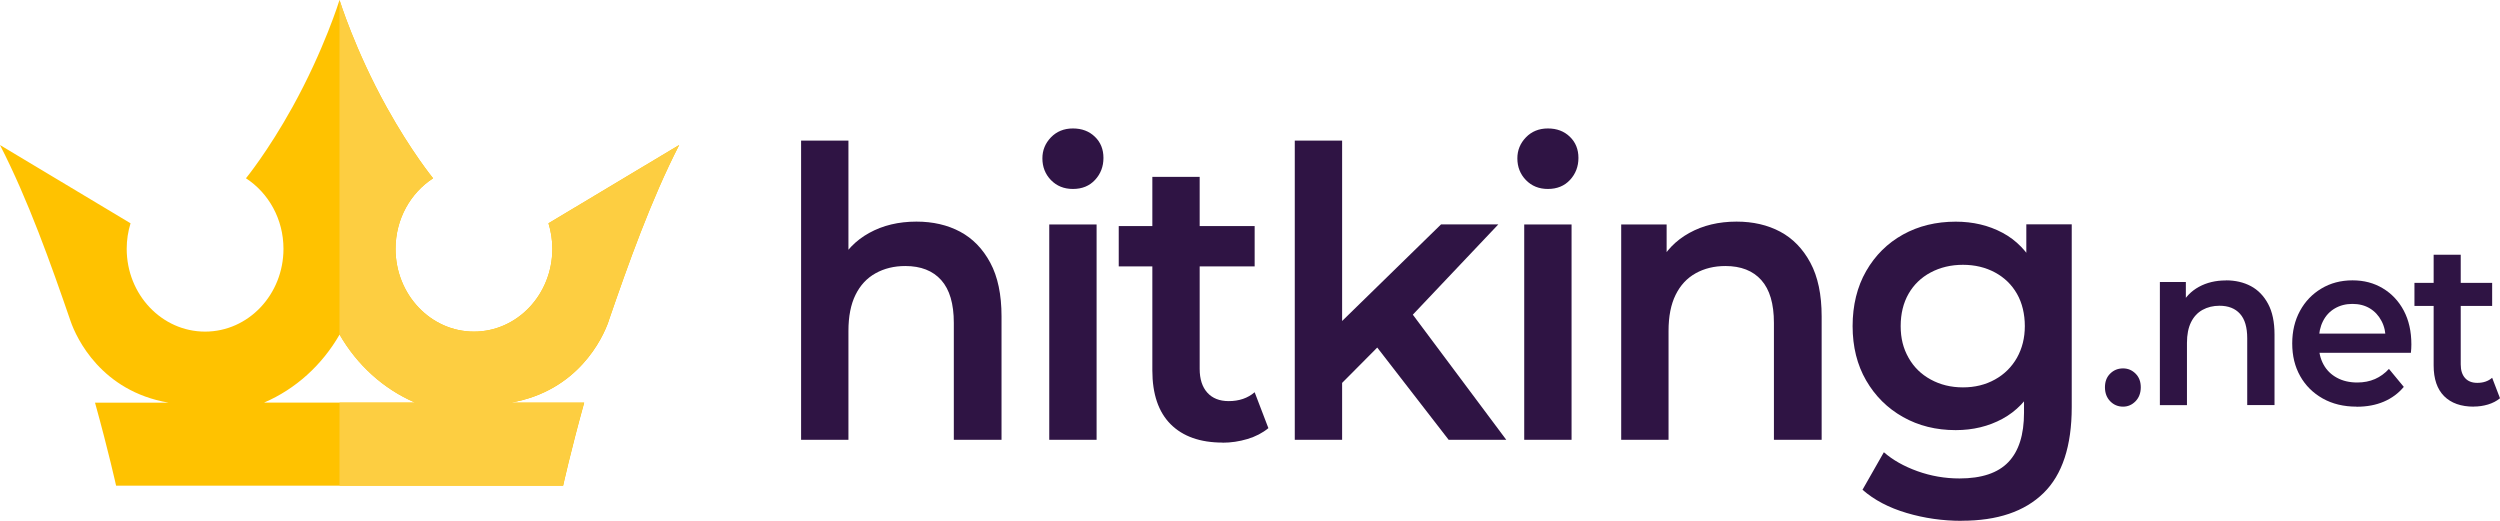 <?xml version="1.0" encoding="UTF-8"?> <svg xmlns="http://www.w3.org/2000/svg" width="144" height="30" viewBox="0 0 144 30" fill="none"><g clip-path="url(#clip0_2053_1952)"><path d="M52.785 12.765C53.738 12.765 54.578 12.959 55.303 13.346C56.028 13.733 56.608 14.329 57.04 15.134C57.472 15.938 57.688 16.968 57.688 18.224V25.332H54.94V18.597C54.94 17.497 54.699 16.677 54.215 16.135C53.731 15.593 53.041 15.323 52.147 15.323C51.501 15.323 50.931 15.463 50.432 15.741C49.933 16.018 49.548 16.433 49.277 16.983C49.005 17.534 48.87 18.226 48.87 19.062V25.332H46.143V8.097H48.87V16.296L48.297 15.25C48.693 14.462 49.282 13.849 50.068 13.416C50.852 12.983 51.758 12.765 52.785 12.765Z" fill="#2F1444"></path><path d="M61.801 10.884C61.287 10.884 60.867 10.713 60.535 10.373C60.206 10.033 60.042 9.615 60.042 9.12C60.042 8.655 60.206 8.253 60.535 7.911C60.865 7.571 61.287 7.399 61.801 7.399C62.314 7.399 62.736 7.558 63.066 7.877C63.395 8.193 63.559 8.601 63.559 9.096C63.559 9.592 63.397 10.015 63.075 10.362C62.754 10.71 62.329 10.884 61.801 10.884ZM60.437 25.332V12.928H63.164V25.332H60.437Z" fill="#2F1444"></path><path d="M64.439 15.344V13.022H72.268V15.344H64.439ZM70.423 25.493C69.133 25.493 68.136 25.14 67.431 24.437C66.728 23.734 66.375 22.699 66.375 21.337V10.188H69.101V21.246C69.101 21.835 69.249 22.292 69.541 22.616C69.833 22.94 70.244 23.104 70.772 23.104C71.374 23.104 71.872 22.933 72.268 22.593L73.059 24.661C72.722 24.938 72.319 25.148 71.85 25.288C71.381 25.428 70.904 25.499 70.421 25.499L70.423 25.493Z" fill="#2F1444"></path><path d="M74.579 25.332V8.097H77.306V25.332H74.579ZM76.8 22.567L76.866 18.919L83.003 12.926H86.302L81.089 18.431L79.615 19.731L76.8 22.564V22.567ZM83.442 25.332L79.109 19.734L80.846 17.412L86.761 25.332H83.44H83.442Z" fill="#2F1444"></path><path d="M89.159 10.884C88.645 10.884 88.225 10.713 87.894 10.373C87.564 10.033 87.4 9.615 87.4 9.12C87.4 8.655 87.564 8.253 87.894 7.911C88.223 7.571 88.645 7.399 89.159 7.399C89.672 7.399 90.095 7.558 90.424 7.877C90.753 8.193 90.918 8.601 90.918 9.096C90.918 9.592 90.755 10.015 90.434 10.362C90.112 10.71 89.687 10.884 89.159 10.884ZM87.795 25.332V12.928H90.522V25.332H87.795Z" fill="#2F1444"></path><path d="M100.024 12.765C100.977 12.765 101.817 12.959 102.542 13.346C103.266 13.733 103.846 14.329 104.278 15.134C104.711 15.938 104.927 16.968 104.927 18.224V25.332H102.178V18.597C102.178 17.497 101.937 16.677 101.453 16.135C100.97 15.593 100.279 15.323 99.385 15.323C98.739 15.323 98.169 15.463 97.67 15.741C97.172 16.018 96.786 16.433 96.516 16.983C96.243 17.534 96.108 18.226 96.108 19.062V25.332H93.381V12.928H95.998V16.296L95.536 15.25C95.931 14.462 96.521 13.849 97.307 13.416C98.091 12.983 98.997 12.765 100.024 12.765Z" fill="#2F1444"></path><path d="M112.648 24.775C111.518 24.775 110.506 24.523 109.614 24.02C108.72 23.516 108.012 22.816 107.492 21.918C106.971 21.02 106.71 19.975 106.71 18.782C106.71 17.588 106.971 16.517 107.492 15.611C108.012 14.706 108.72 14.005 109.614 13.509C110.508 13.014 111.52 12.768 112.648 12.768C113.645 12.768 114.542 12.98 115.342 13.406C116.141 13.831 116.775 14.485 117.244 15.367C117.713 16.249 117.946 17.388 117.946 18.782C117.946 20.175 117.711 21.267 117.244 22.149C116.775 23.031 116.141 23.69 115.342 24.123C114.544 24.557 113.645 24.775 112.648 24.775ZM112.999 30C111.898 30 110.84 29.849 109.82 29.546C108.801 29.245 107.953 28.799 107.28 28.21L108.511 26.049C109.024 26.497 109.668 26.861 110.447 27.141C111.223 27.419 112.031 27.559 112.866 27.559C114.141 27.559 115.08 27.245 115.681 26.617C116.283 25.989 116.583 25.042 116.583 23.771V21.563L116.804 18.776L116.716 15.966V12.923H119.332V23.446C119.332 25.691 118.789 27.346 117.703 28.404C116.617 29.465 115.05 29.995 112.997 29.995L112.999 30ZM113.065 22.313C113.753 22.313 114.37 22.162 114.913 21.858C115.455 21.558 115.876 21.137 116.178 20.605C116.477 20.071 116.63 19.464 116.63 18.782C116.63 18.099 116.48 17.451 116.178 16.924C115.878 16.397 115.455 15.987 114.913 15.694C114.37 15.401 113.753 15.253 113.065 15.253C112.377 15.253 111.756 15.401 111.206 15.694C110.655 15.987 110.231 16.4 109.931 16.924C109.631 17.451 109.479 18.071 109.479 18.782C109.479 19.492 109.629 20.071 109.931 20.605C110.231 21.14 110.655 21.558 111.206 21.858C111.756 22.16 112.375 22.313 113.065 22.313Z" fill="#2F1444"></path><path d="M122.289 23.423C121.997 23.423 121.749 23.319 121.548 23.112C121.346 22.904 121.245 22.637 121.245 22.307C121.245 21.978 121.346 21.716 121.548 21.519C121.749 21.319 121.995 21.22 122.289 21.22C122.567 21.22 122.805 21.319 123.007 21.519C123.208 21.718 123.309 21.98 123.309 22.307C123.309 22.634 123.208 22.904 123.007 23.112C122.805 23.319 122.567 23.423 122.289 23.423Z" fill="#2F1444"></path><path d="M128.21 16.148C128.755 16.148 129.234 16.26 129.649 16.48C130.064 16.701 130.396 17.043 130.642 17.502C130.89 17.962 131.012 18.551 131.012 19.269V23.332H129.44V19.482C129.44 18.854 129.303 18.384 129.025 18.076C128.748 17.767 128.355 17.611 127.844 17.611C127.475 17.611 127.148 17.692 126.863 17.85C126.579 18.008 126.357 18.247 126.203 18.561C126.048 18.875 125.969 19.272 125.969 19.749V23.335H124.409V16.244H125.905V18.169L125.643 17.572C125.869 17.121 126.205 16.771 126.655 16.524C127.102 16.278 127.62 16.153 128.207 16.153L128.21 16.148Z" fill="#2F1444"></path><path d="M135.741 23.423C134.994 23.423 134.343 23.265 133.786 22.951C133.228 22.637 132.796 22.206 132.491 21.664C132.184 21.119 132.032 20.494 132.032 19.785C132.032 19.077 132.182 18.452 132.479 17.907C132.776 17.362 133.186 16.934 133.712 16.62C134.235 16.306 134.832 16.148 135.503 16.148C136.174 16.148 136.739 16.301 137.25 16.607C137.76 16.913 138.163 17.339 138.456 17.889C138.748 18.439 138.895 19.088 138.895 19.84C138.895 19.902 138.895 19.98 138.888 20.073C138.883 20.167 138.878 20.247 138.868 20.32H133.275V19.217H138.041L137.412 19.562C137.419 19.163 137.343 18.807 137.178 18.494C137.014 18.18 136.79 17.936 136.505 17.764C136.22 17.591 135.884 17.505 135.5 17.505C135.117 17.505 134.786 17.591 134.488 17.764C134.191 17.938 133.963 18.182 133.803 18.501C133.643 18.82 133.565 19.186 133.565 19.604V19.869C133.565 20.294 133.656 20.67 133.835 20.997C134.014 21.324 134.272 21.578 134.609 21.76C134.943 21.942 135.333 22.032 135.778 22.032C136.156 22.032 136.495 21.965 136.798 21.833C137.1 21.7 137.367 21.506 137.603 21.249L138.458 22.284C138.149 22.655 137.765 22.94 137.308 23.135C136.852 23.33 136.331 23.428 135.744 23.428L135.741 23.423Z" fill="#2F1444"></path><path d="M139.072 17.622V16.293H143.548V17.622H139.072ZM142.492 23.423C141.755 23.423 141.185 23.221 140.782 22.819C140.379 22.416 140.178 21.825 140.178 21.047V14.672H141.738V20.992C141.738 21.329 141.821 21.589 141.988 21.776C142.155 21.962 142.391 22.053 142.693 22.053C143.037 22.053 143.322 21.957 143.548 21.76L144 22.94C143.806 23.099 143.577 23.218 143.31 23.299C143.042 23.379 142.769 23.418 142.492 23.418V23.423Z" fill="#2F1444"></path><path d="M35.054 18.496C36.187 15.206 37.501 11.504 39.12 8.352L31.593 12.861C31.735 13.325 31.814 13.818 31.814 14.332C31.814 16.965 29.792 19.101 27.299 19.101C24.806 19.101 22.784 16.965 22.784 14.332C22.784 12.609 23.651 11.107 24.946 10.269C24.946 10.269 23.693 8.741 22.271 6.175C20.438 2.869 19.556 0 19.556 0C19.556 0 18.674 2.869 16.842 6.175C15.419 8.743 14.167 10.269 14.167 10.269C15.461 11.107 16.328 12.612 16.328 14.332C16.328 16.965 14.307 19.101 11.813 19.101C9.32 19.101 7.298 16.965 7.298 14.332C7.298 13.818 7.377 13.325 7.519 12.861L0 8.354C1.621 11.507 2.933 15.206 4.066 18.499C4.409 19.495 5.837 22.525 9.701 23.192H5.473C6.262 26.036 6.687 27.976 6.687 27.976H32.438C32.438 27.976 32.863 26.036 33.652 23.192H29.424C33.288 22.525 34.715 19.495 35.059 18.499L35.054 18.496ZM15.211 23.189C17.029 22.411 18.554 21.023 19.561 19.269C20.568 21.023 22.094 22.409 23.912 23.189H15.211Z" fill="#FFC200"></path><path d="M35.054 18.496C36.187 15.206 37.501 11.504 39.12 8.352L31.593 12.861C31.735 13.325 31.814 13.818 31.814 14.332C31.814 16.965 29.792 19.101 27.299 19.101C24.806 19.101 22.784 16.965 22.784 14.332C22.784 12.609 23.651 11.107 24.946 10.269C24.946 10.269 23.693 8.741 22.271 6.175C20.438 2.869 19.556 0 19.556 0V19.269C20.563 21.023 22.089 22.409 23.907 23.189H19.556V27.974H32.431C32.431 27.974 32.856 26.033 33.644 23.189H29.417C33.281 22.523 34.708 19.492 35.052 18.496H35.054Z" fill="#FDCE41"></path></g><defs><clipPath id="clip0_2053_1952"><rect width="144" height="30" fill="white"></rect></clipPath></defs></svg> 